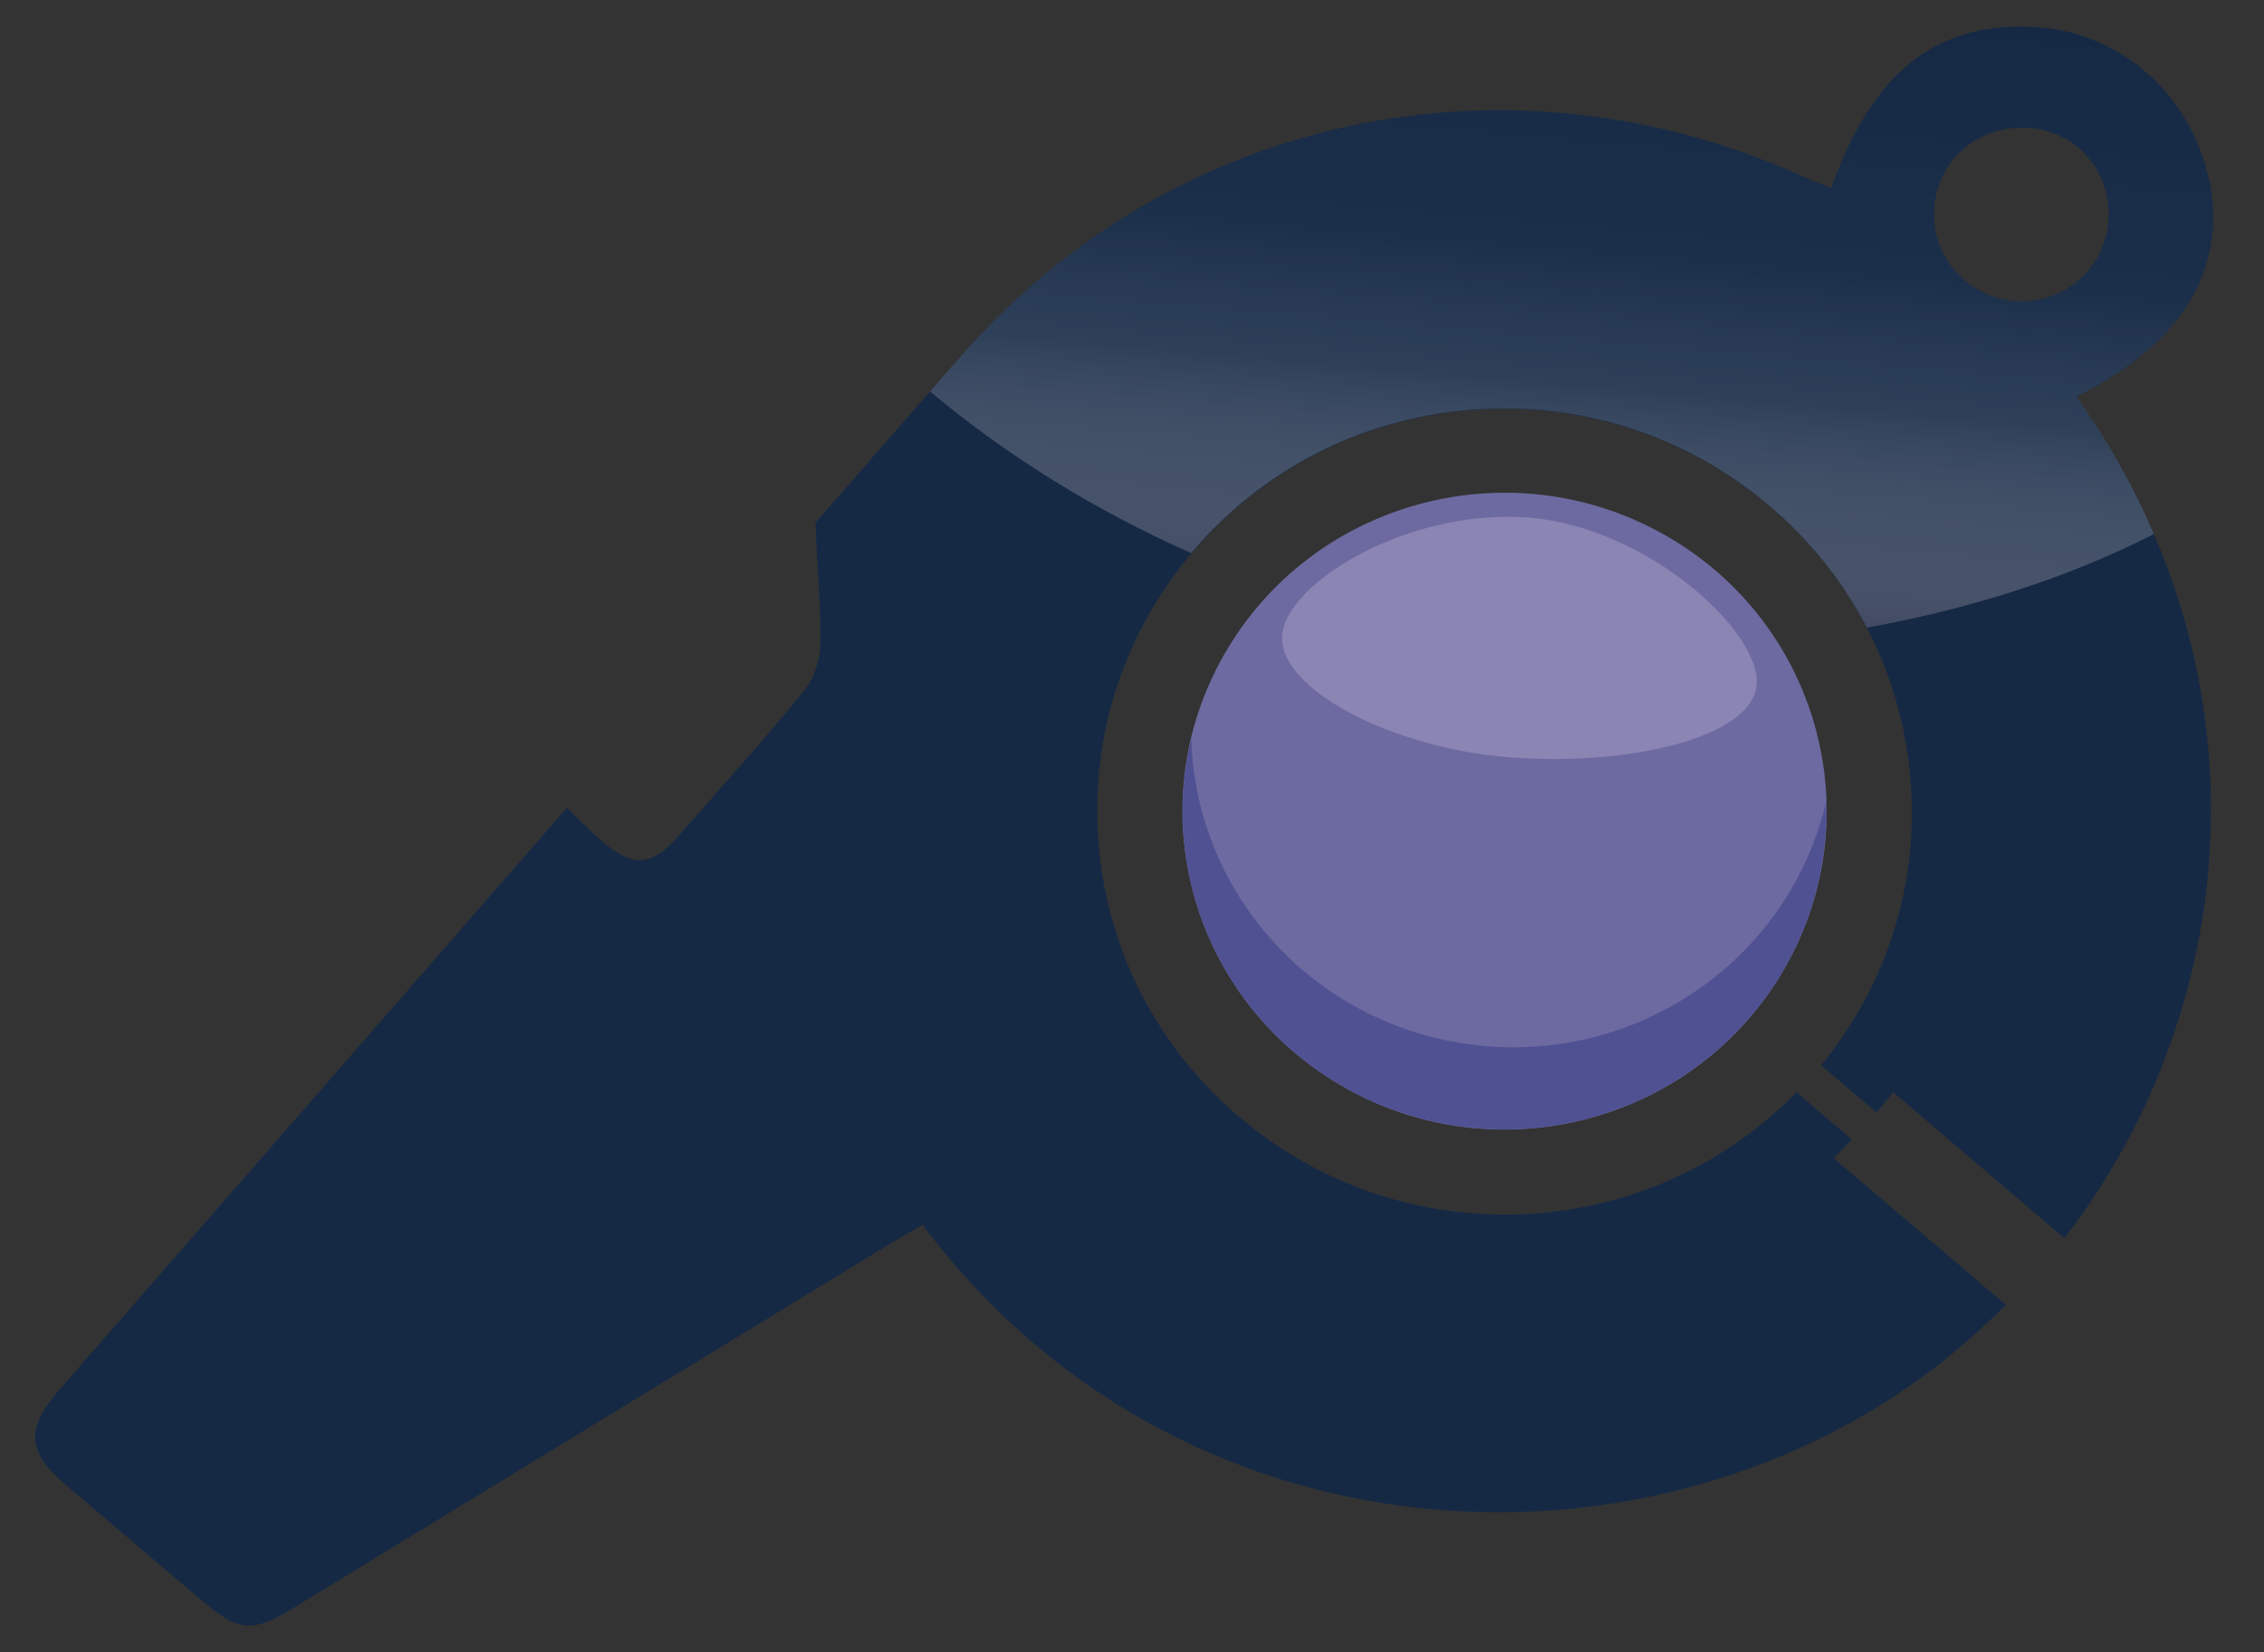 <svg width="37" height="27" viewBox="0 0 37 27" fill="none" xmlns="http://www.w3.org/2000/svg">
<rect x="0" y="0" width="37" height="27" fill="#333333" stroke="none"/>
<path d="M29.171 15.815C30.601 13.313 29.709 10.139 27.178 8.726C24.647 7.312 21.436 8.194 20.006 10.696C18.576 13.197 19.468 16.371 21.999 17.785C24.53 19.198 27.741 18.316 29.171 15.815Z" fill="#6D6AA1"/>
<path d="M27.728 16.185C25.341 17.823 22.062 17.238 20.402 14.879C19.797 14.018 19.497 13.042 19.468 12.067C19.141 13.451 19.379 14.959 20.263 16.219C21.92 18.578 25.2 19.166 27.59 17.526C29.108 16.483 29.895 14.796 29.846 13.097C29.56 14.307 28.843 15.422 27.728 16.185Z" fill="#505192"/>
<path d="M28.709 11.187C28.639 12.056 26.605 12.527 24.666 12.375C22.724 12.222 20.884 11.249 20.954 10.38C21.025 9.511 23.035 8.305 24.977 8.458C26.919 8.611 28.78 10.318 28.709 11.187Z" fill="#8B85B3"/>
<path d="M36.098 2.927C35.808 1.556 34.672 0.544 33.316 0.446C31.68 0.327 30.599 1.157 29.929 3.074C29.791 3.02 29.652 2.971 29.521 2.911C24.723 0.702 19.174 1.853 15.717 5.804C14.919 6.714 14.126 7.63 13.327 8.543C13.348 9.195 13.416 9.847 13.408 10.496C13.408 10.76 13.312 11.076 13.147 11.278C12.482 12.095 11.775 12.877 11.079 13.671C10.652 14.157 10.338 14.18 9.838 13.746C9.642 13.575 9.456 13.389 9.265 13.2C6.498 16.374 3.729 19.546 0.963 22.718C0.416 23.346 0.444 23.727 1.075 24.265C1.829 24.909 2.588 25.55 3.345 26.192C3.899 26.66 4.135 26.678 4.771 26.29C8.032 24.301 11.293 22.309 14.555 20.319C14.727 20.213 14.905 20.115 15.078 20.014C19.222 25.558 26.815 25.993 31.578 22.379C32.008 22.053 32.405 21.696 32.78 21.321L29.966 18.925C30.071 18.829 30.162 18.721 30.262 18.617L29.361 17.849C28.241 18.992 26.76 19.693 25.14 19.825C23.367 19.968 21.643 19.419 20.287 18.281C18.931 17.143 18.101 15.549 17.955 13.798C17.808 12.044 18.358 10.341 19.507 9.001C20.656 7.661 22.266 6.844 24.038 6.701C25.809 6.559 27.534 7.108 28.89 8.246C30.246 9.384 31.076 10.978 31.222 12.729C31.366 14.431 30.845 16.084 29.762 17.407L30.67 18.18C30.754 18.079 30.837 17.978 30.94 17.849L33.738 20.232C33.738 20.232 33.764 20.195 33.79 20.164C36.677 16.361 37.09 10.913 33.934 6.484C35.664 5.623 36.41 4.386 36.101 2.927H36.098ZM33.151 4.919C32.379 4.978 31.693 4.412 31.615 3.651C31.534 2.852 32.094 2.172 32.895 2.094C33.709 2.016 34.381 2.57 34.455 3.374C34.525 4.171 33.947 4.857 33.151 4.919Z" fill="#152945"/>
<path d="M33.316 0.446C31.68 0.327 30.599 1.157 29.929 3.074C29.791 3.02 29.652 2.971 29.521 2.911C24.723 0.702 19.174 1.853 15.717 5.804C15.544 6 15.371 6.199 15.199 6.396C16.439 7.436 17.895 8.342 19.47 9.04C19.483 9.025 19.491 9.009 19.504 8.996C20.653 7.656 22.263 6.838 24.035 6.696C25.807 6.554 27.532 7.102 28.888 8.241C29.568 8.81 30.115 9.495 30.51 10.256C32.22 9.948 33.821 9.431 35.201 8.727C34.871 7.959 34.452 7.206 33.934 6.481C35.664 5.62 36.41 4.383 36.101 2.924C35.811 1.553 34.675 0.542 33.319 0.443L33.316 0.446ZM33.151 4.919C32.379 4.978 31.694 4.412 31.615 3.651C31.534 2.852 32.094 2.172 32.895 2.094C33.709 2.016 34.382 2.57 34.455 3.374C34.526 4.171 33.947 4.857 33.151 4.919Z" fill="url(#paint0_linear_78_1881)"/>
<defs>
<linearGradient id="paint0_linear_78_1881" x1="25.231" y1="10.137" x2="27.346" y2="-14.312" gradientUnits="userSpaceOnUse">
<stop stop-color="#3B435C"/>
<stop offset="0.07" stop-color="#73798B" stop-opacity="0.504"/>
<stop offset="0.16" stop-color="#B0B3BD" stop-opacity="0.16"/>
<stop offset="0.25" stop-color="#DCDDE1" stop-opacity="0.032"/>
<stop offset="0.34" stop-color="#F6F6F7" stop-opacity="0.01"/>
<stop offset="0.43" stop-color="white" stop-opacity="0"/>
</linearGradient>
</defs>
</svg>
